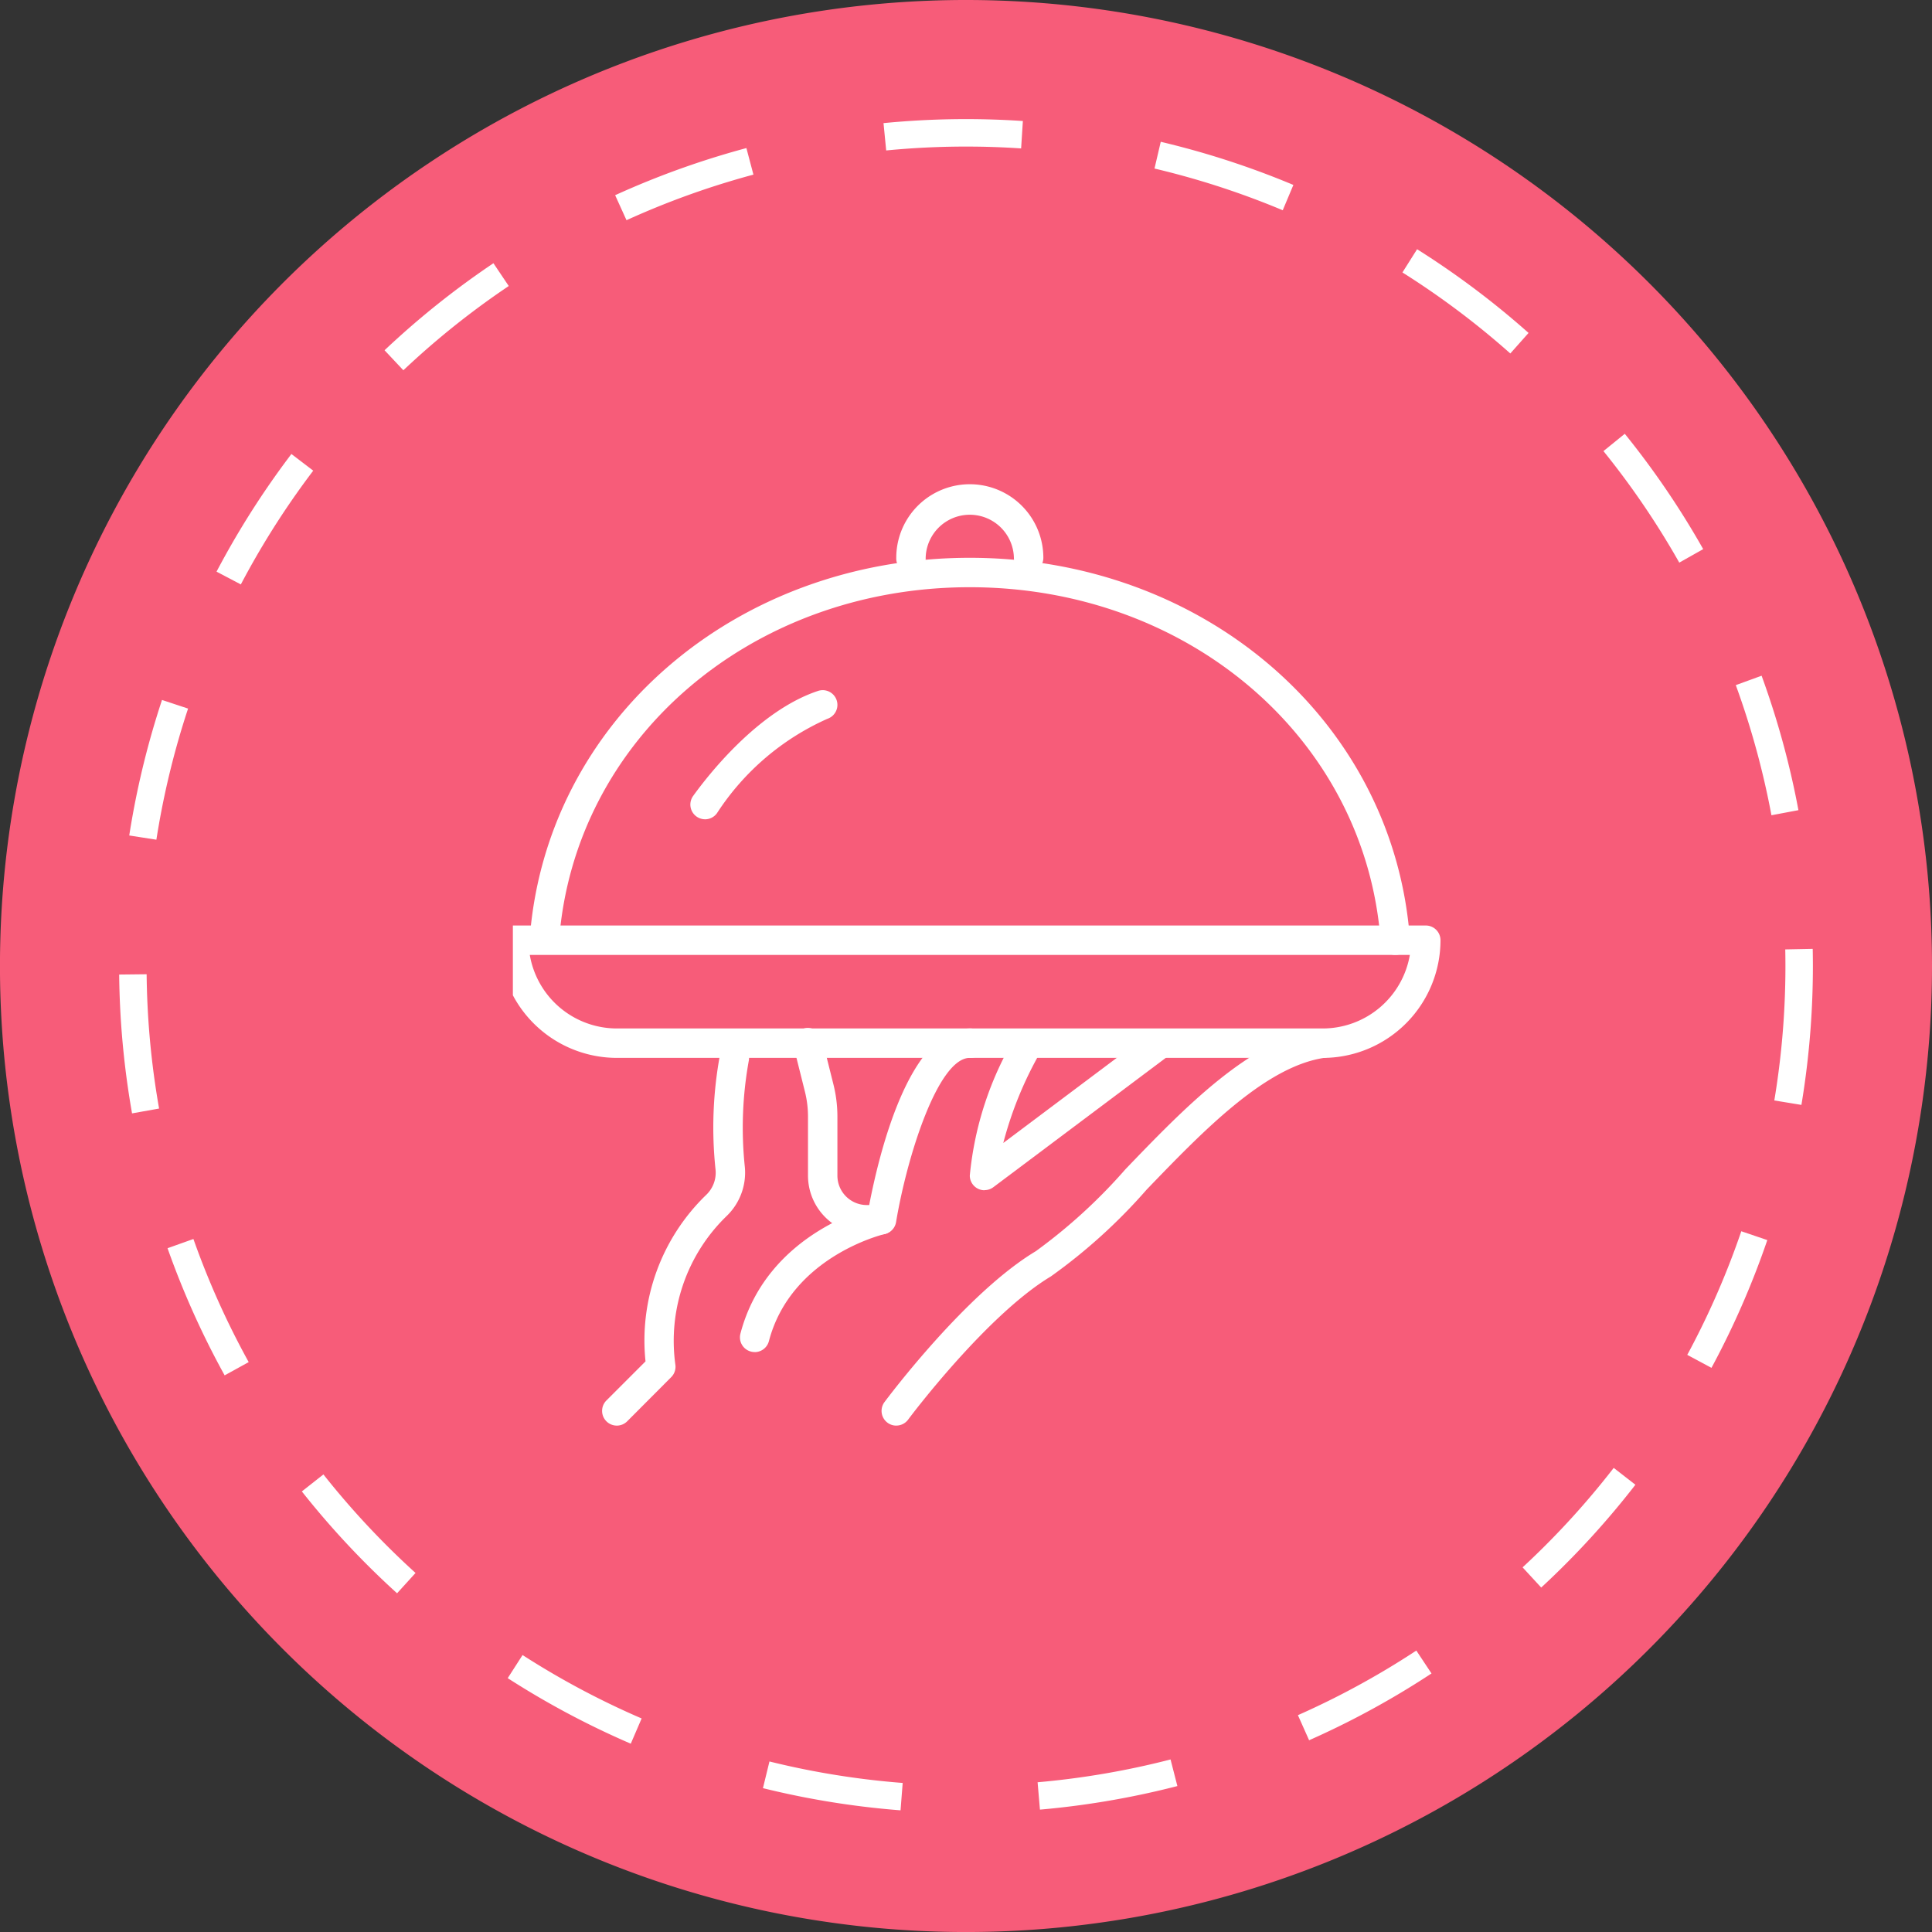 <svg id="Groupe_2744" data-name="Groupe 2744" xmlns="http://www.w3.org/2000/svg" xmlns:xlink="http://www.w3.org/1999/xlink" width="70.349" height="70.349" viewBox="0 0 70.349 70.349">
  <rect x="0" y="0" width="70.349" height="70.349" fill="#333333" stroke="none"/>
  <defs>
    <clipPath id="clip-path">
      <rect id="Rectangle_5565" data-name="Rectangle 5565" width="35" height="35" transform="translate(0.5)" fill="#fff"/>
    </clipPath>
  </defs>
  <g id="Groupe_60" data-name="Groupe 60" transform="translate(0 0)">
    <g id="Groupe_2529" data-name="Groupe 2529" transform="translate(0 0)">
      <path id="Tracé_44" data-name="Tracé 44" d="M70.349,35.175A35.175,35.175,0,1,1,35.175,0,35.175,35.175,0,0,1,70.349,35.175" fill="#f75c79"/>
      <path id="Tracé_10882" data-name="Tracé 10882" d="M60.675,30.337A30.337,30.337,0,1,1,30.337,0,30.337,30.337,0,0,1,60.675,30.337" transform="translate(4.837 4.837)" fill="none" stroke="#fff" stroke-width="1" stroke-dasharray="5"/>
    </g>
  </g>
  <g id="Groupe_2745" data-name="Groupe 2745" transform="translate(18.175 17.31)">
    <g id="Groupe_2742" data-name="Groupe 2742" clip-path="url(#clip-path)">
      <path id="Tracé_10911" data-name="Tracé 10911" d="M29.992,34.82H4.285A4.29,4.29,0,0,1,0,30.536.535.535,0,0,1,.536,30H33.741a.536.536,0,0,1,.536.536,4.29,4.29,0,0,1-4.285,4.285M1.116,31.071a3.219,3.219,0,0,0,3.169,2.678H29.992a3.22,3.22,0,0,0,3.169-2.678Z" transform="translate(0 -13.61)" fill="#fff"/>
      <path id="Tracé_10912" data-name="Tracé 10912" d="M33.593,19.46a.535.535,0,0,1-.533-.5C32.518,11.614,26.087,6.071,18.1,6.071S3.685,11.614,3.143,18.965a.536.536,0,0,1-1.068-.079C2.658,10.969,9.548,5,18.1,5s15.443,5.969,16.026,13.885a.535.535,0,0,1-.494.574l-.04,0" transform="translate(-0.963 -1.999)" fill="#fff"/>
      <path id="Tracé_10913" data-name="Tracé 10913" d="M13.535,18.7a.536.536,0,0,1-.434-.848c.513-.713,2.357-3.1,4.55-3.826a.535.535,0,1,1,.338,1.016,9.3,9.3,0,0,0-4.019,3.436.535.535,0,0,1-.435.223" transform="translate(-6.038 -6.178)" fill="#fff"/>
      <path id="Tracé_10914" data-name="Tracé 10914" d="M26.535,51.461a.53.53,0,0,1-.319-.106.536.536,0,0,1-.11-.75c.12-.161,2.975-3.974,5.509-5.494a19.687,19.687,0,0,0,3.266-2.986c2.143-2.229,4.573-4.756,7.11-5.118a.536.536,0,0,1,.152,1.06c-2.173.31-4.466,2.7-6.49,4.8a20.2,20.2,0,0,1-3.487,3.161c-2.353,1.412-5.174,5.178-5.2,5.217a.537.537,0,0,1-.43.215" transform="translate(-12.075 -16.861)" fill="#fff"/>
      <path id="Tracé_10915" data-name="Tracé 10915" d="M7.535,51.925a.536.536,0,0,1-.379-.914l1.425-1.425a7.368,7.368,0,0,1,2.2-6.053,1.118,1.118,0,0,0,.35-.929,14.488,14.488,0,0,1,.16-4.173.535.535,0,0,1,1.05.21,13.647,13.647,0,0,0-.148,3.823,2.193,2.193,0,0,1-.663,1.834,6.327,6.327,0,0,0-1.861,5.418.534.534,0,0,1-.153.445L7.914,51.768a.534.534,0,0,1-.379.157" transform="translate(-3.251 -17.325)" fill="#fff"/>
      <path id="Tracé_10916" data-name="Tracé 10916" d="M23.213,44.5h-.536a2.144,2.144,0,0,1-2.142-2.142v-2.15a3.742,3.742,0,0,0-.112-.909l-.408-1.63a.536.536,0,1,1,1.039-.26l.408,1.631a4.807,4.807,0,0,1,.144,1.169v2.15a1.072,1.072,0,0,0,1.071,1.071h.087C23.1,41.681,24.193,37,26.427,37a.536.536,0,1,1,0,1.071c-1.15,0-2.283,3.568-2.685,5.98a.535.535,0,0,1-.528.447" transform="translate(-9.289 -16.861)" fill="#fff"/>
      <path id="Tracé_10917" data-name="Tracé 10917" d="M16.907,54.356a.519.519,0,0,1-.136-.018.535.535,0,0,1-.382-.654c.981-3.733,4.859-4.635,5.023-4.671a.536.536,0,0,1,.234,1.045c-.034.007-3.408.806-4.22,3.9a.536.536,0,0,1-.518.4" transform="translate(-7.603 -22.434)" fill="#fff"/>
      <path id="Tracé_10918" data-name="Tracé 10918" d="M32.536,42.891A.535.535,0,0,1,32,42.356a12.1,12.1,0,0,1,1.683-5.1.536.536,0,0,1,.919.551,13.525,13.525,0,0,0-1.383,3.363l5.422-4.067a.536.536,0,0,1,.643.857l-6.427,4.82a.538.538,0,0,1-.321.107" transform="translate(-14.862 -16.861)" fill="#fff"/>
      <path id="Tracé_10919" data-name="Tracé 10919" d="M31.82,3.213a.536.536,0,0,1-.536-.536,1.607,1.607,0,0,0-3.213,0,.536.536,0,1,1-1.071,0,2.678,2.678,0,0,1,5.356,0,.536.536,0,0,1-.536.536" transform="translate(-12.54 0.323)" fill="#fff"/>
    </g>
  </g>
</svg>
